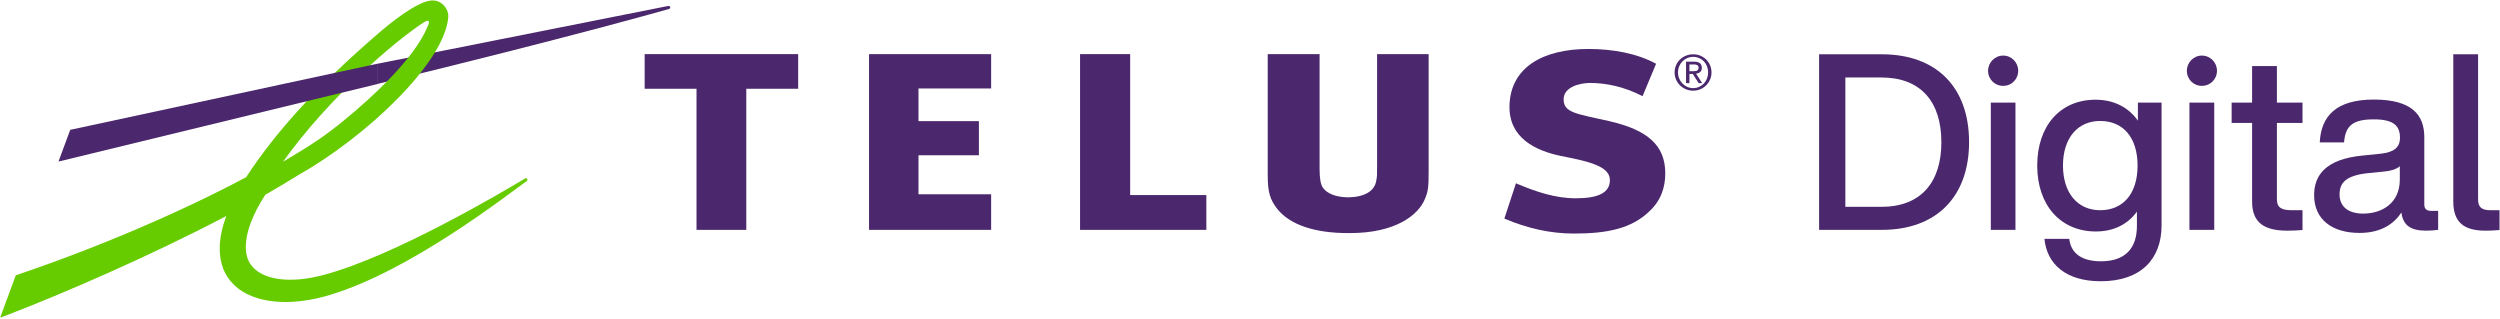 <svg version="1.2" xmlns="http://www.w3.org/2000/svg" viewBox="0 0 1552 198" width="1552" height="198"><style>.a{fill:#4b286d}.b{fill:#6c0}</style><path class="a" d="m1051.1 33.7c6.3 0 11.4 4.8 11.4 11.3 0 6.3-5.1 11.3-11.4 11.3-6.2 0-11.5-4.9-11.5-11.3 0-6.6 5.3-11.3 11.5-11.3zm0 21c5.3 0 9.3-4.3 9.3-9.7 0-5.6-4-9.7-9.3-9.7-5.2 0-9.4 4.2-9.4 9.7 0 5.3 4.2 9.7 9.4 9.7zm-4.4-16.4h5.2c3 0 4.6 1.3 4.6 3.8 0 2.4-1.6 3.4-3.6 3.6l3.8 5.9h-2.2l-3.6-5.7h-2.1v5.7h-2.1zm2.1 5.9h2.1c1.8 0 3.6-0.1 3.6-2.2 0-1.7-1.6-2-2.9-2h-2.8z"/><path class="a" d="m1129.3 33.7h38.9c34.2 0 54.2 20.7 54.2 54.5 0 33.7-20 54.5-54.2 54.5h-38.9zm38.7 94.7c24.1 0 37.2-14.8 37.2-40.1 0-25.5-13.1-40.2-37.2-40.2h-22.4v80.3z"/><path class="a" d="m1234.2 43.9c0-5 4.1-9.4 9.4-9.4 5.2 0 9.3 4.3 9.3 9.4 0 5.3-4.1 9.4-9.3 9.4-5.3 0-9.4-4.1-9.4-9.4zm1.7 19.8h15.3v79h-15.3z"/><path class="a" d="m1269.2 148.3h15.4c1.1 9.3 8.1 13.9 19.7 13.9 14.5 0 22.3-7.5 22.3-22v-8.8c-5.7 7.8-14.3 12.3-25.5 12.3-21.9 0-36.4-16.3-36.4-40.9 0-24.7 14.3-40.9 36.2-40.9 11.6 0 20.6 4.9 26.3 13v-11.2h14.7v76.2c0 20.6-12.5 34.7-37.8 34.7-21.4 0-33.4-10.5-34.9-26.3zm57.8-45.5c0-17.6-9.1-27.7-23.2-27.7-14.1 0-23.1 10.7-23.1 27.7 0 16.9 9 27.7 23.1 27.7 14.1 0 23.2-10.1 23.2-27.7z"/><path class="a" d="m1357.6 43.9c0-5 4.1-9.4 9.3-9.4 5.3 0 9.4 4.3 9.4 9.4 0 5.3-4.1 9.4-9.4 9.4-5.2 0-9.3-4.1-9.3-9.4zm1.6 19.8h15.4v79h-15.4z"/><path class="a" d="m1398.1 125.1v-48.8h-12.7v-12.6h12.7v-22.7h15.4v22.7h15.9v12.6h-15.9v47.4c0 4.7 2.2 6.8 9.1 6.8h6.8v12.3c-3.4 0.3-6.6 0.4-9.4 0.4-14.2 0-21.9-4.8-21.9-18.1z"/><path class="a" d="m1490.7 132c-5.4 8.3-14.3 12.6-25.9 12.6-17 0-28.2-8.3-28.2-23.5 0-12.7 7.7-22.3 29.8-24.5l11.7-1.2c7.6-0.9 11.8-3.5 11.8-9.9 0-7.4-3.9-11.4-16.2-11.4-12.5 0-17.7 3.5-18.5 14.3h-15.1c0.8-16 9.8-26.6 33.6-26.6 23.7 0 31.3 9.6 31.3 23.3v41.9c0 2.4 1.2 3.9 4.2 3.9h4.4v11.8c-2.4 0.3-5.1 0.5-7.5 0.5-9.8 0-14.3-3.5-15.3-11.2zm-23.6 0.6c11.3 0 22.7-6.2 22.7-21.1v-8.3c-2.2 1.9-5.5 2.9-9.8 3.3l-11 1.1c-12.8 1.6-16.6 6-16.6 13.1 0 7.1 4.8 11.9 14.7 11.9z"/><path class="a" d="m1523 125.1v-91.4h15.4v90.1c0 4.6 2 6.7 7.6 6.7h5.7v12.3c-3.1 0.3-6.1 0.4-8.6 0.4-13.1 0-20.1-4.8-20.1-18.1z"/><path class="a" d="m615.3 54.9v-21.3h-75.8v109.1h75.8v-22.1h-45.1v-24.2h37.5v-21.2h-37.5v-20.3z"/><path class="a" d="m748.9 121.1h-47.3v-87.5h-31.1v109.1h78.4z"/><path class="a" d="m999 75.2c-21-4.7-28.3-5.3-28.3-13.6 0-7.7 10.3-10.1 16.4-10.1 9.7 0 21 2.2 32.6 8.2l8.4-20.1c-11.8-6.5-27.1-9.2-41.9-9.2-28.8 0-48.2 11.7-49.1 34.6-0.8 20.7 16.2 28.5 31.8 31.8 15 3 30.2 5.8 30.5 14.6 0.3 8.2-7.1 11.7-21.1 11.7-12.9 0-24.9-4.1-37.2-9.3l-7.2 21.9c14.1 6 28.4 9.3 43.2 9.3 20.6 0 35.6-3.1 46.6-13.6 7.7-7 10.1-15.5 10.1-23.8 0-17.2-10.7-26.9-34.8-32.4z"/><path class="a" d="m495.5 55.1v-21.5h-95.3v21.5h32.2v87.6h30.9v-87.6z"/><path class="a" d="m854.9 33.6v69.3c0 5.5 0 6.9-0.5 9.1-0.9 6.6-7.3 10.4-17.6 10.5-7.5-0.1-13.1-2.3-15.7-6.2-1.3-2.1-1.9-5.7-1.9-11.6v-71.1h-32.2v75.2c0 10.4 1.4 15.2 6.1 21.1 7.8 9.6 22.9 14.8 43.8 14.8q0.3 0 0.7 0 0.2 0 0.5 0c27.9 0 42.3-10.9 46.5-21.2 2-4.8 2.3-7.2 2.3-17.1v-72.8z"/><path class="a" d="m414.8 3.7l-180.6 35.9v12.6l0.6-0.2c119.3-28.9 180-46.3 180.4-46.4 0.8-0.2 1-0.8 0.9-1.2-0.1-0.4-0.6-0.8-1.3-0.7z"/><path class="b" d="m268 0.3c-8.9 0.5-25.2 13.5-34 21.2-35.6 30.7-61.9 59-81.2 88.5-40 21.3-91 43.3-141.8 60.5l-1.2 0.4-9.7 26.3 5.6-2.1c32.2-12.4 86-35.4 134.8-61q-4.1 10.9-4.1 20.2 0 6.8 2.2 12.6c3.1 7.7 9.2 13.6 17.6 16.9 12.4 5 29.5 5.1 48.9-0.8 49.7-15 108.6-61.1 121.5-70.3l0.4-0.3c0.5-0.4 0.5-1 0.3-1.4-0.3-0.3-0.9-0.5-1.4-0.2l-0.6 0.4c-13.7 8.2-80.6 47.8-124.1 59.4-22.1 6-39 2.8-45.4-6.2-2.2-2.9-3.2-6.8-3.2-11.3 0-8.7 4.1-19.9 12.1-32.2 7.3-4.2 14.1-8.2 20.3-12.1 42.3-23.8 91.2-70 93.3-98.3q0-0.3 0-0.6c0-2.4-1.1-4.9-3-6.8-1.9-1.9-4.5-3-7.3-2.8zm-4.8 13.5c2.8-1.8 3.6-0.7 2.8 1.3-1.4 3.2-7.4 22.7-52.9 60-11.9 9.7-20.3 15.2-37.4 25.3 28-39.2 68.8-74.5 87.5-86.6z"/><path class="a" d="m233.6 39.7l-190 40.9-7.3 19.7 197.9-48.1 0.3-0.1v-12.5z"/></svg>